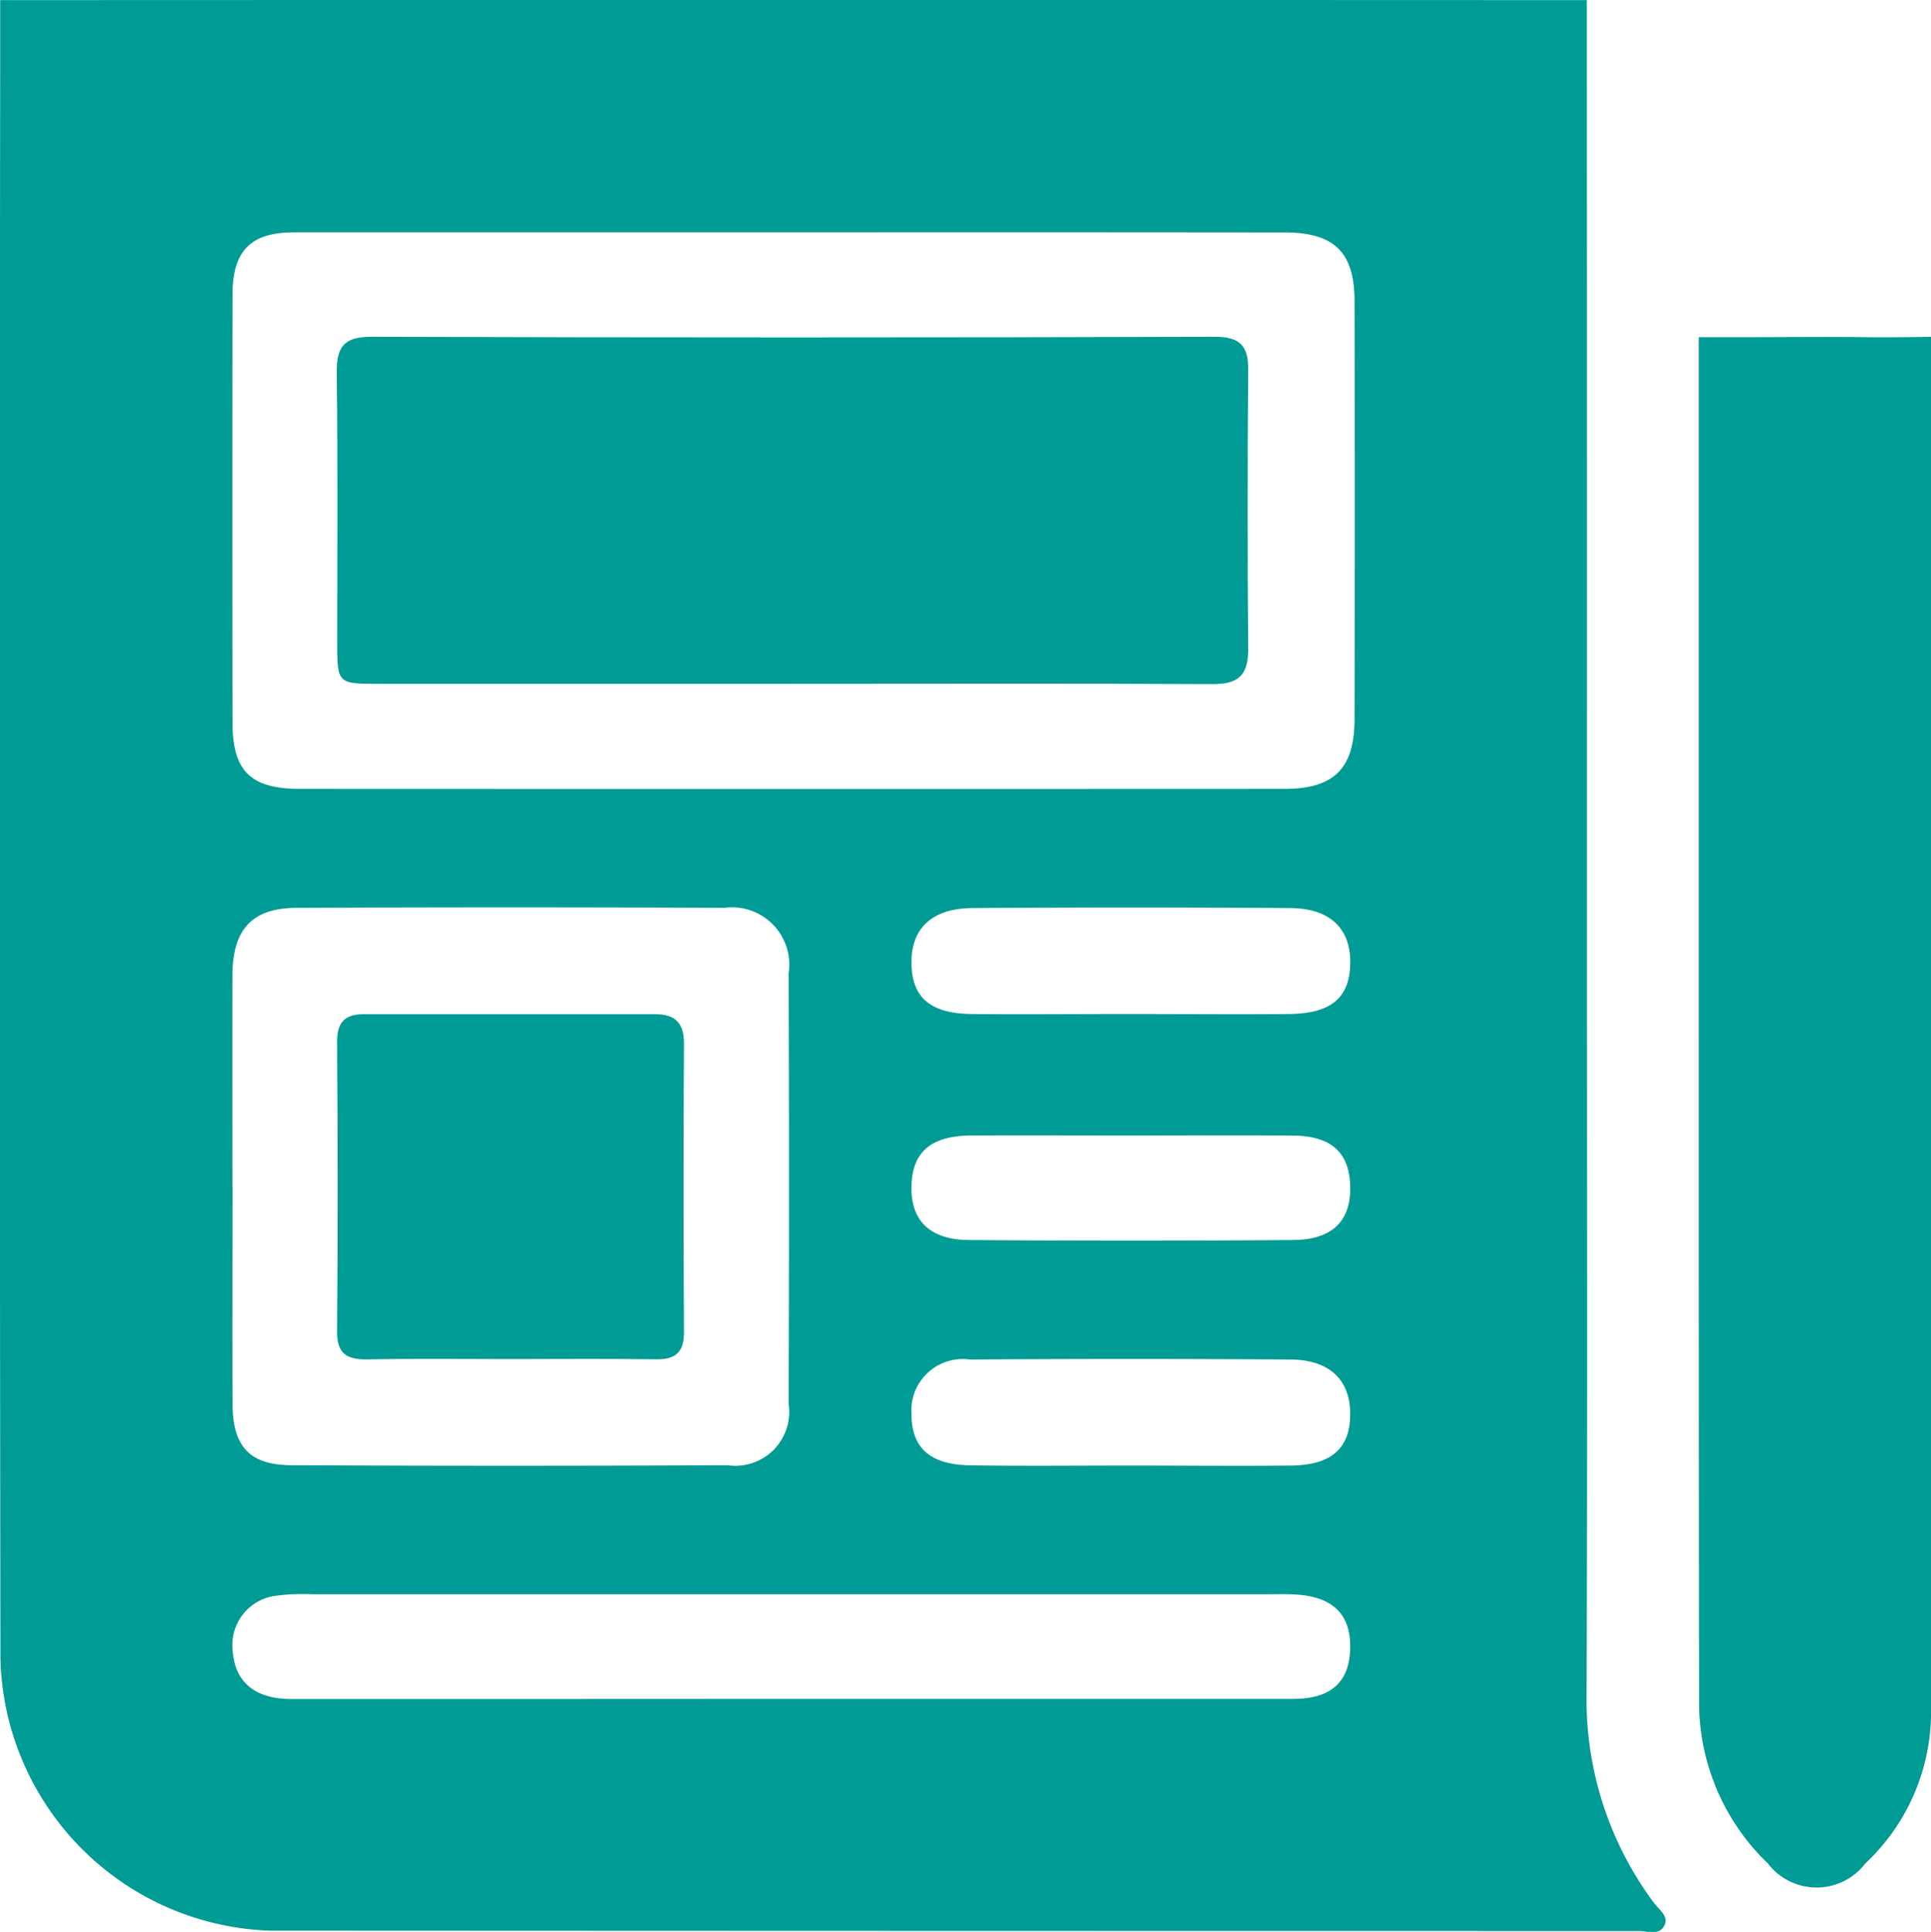 <svg xmlns="http://www.w3.org/2000/svg" width="43.223" height="43.237" viewBox="0 0 43.223 43.237">
  <g id="Grupo_675" data-name="Grupo 675" transform="translate(-700.431 -340.559)">
    <path id="Caminho_3417" data-name="Caminho 3417" d="M735.953,360.716c0,5.928.013,11.857-.008,17.785a7.6,7.6,0,0,0,1.51,4.649c.113.154.346.3.226.516s-.368.111-.56.111q-15.326,0-30.652-.008a6.246,6.246,0,0,1-6.028-6.071q-.026-17.818-.006-35.637c0-.4,0-1.5,0-1.5h1.471q16.269-.006,32.538,0h1.507s0,.973,0,1.7Q735.956,351.487,735.953,360.716Zm-17.818-14.957q-5.557,0-11.115,0c-.979,0-1.384.41-1.385,1.4q-.008,4.783,0,9.566c0,1.091.4,1.49,1.518,1.49q11.014.005,22.028,0c1.107,0,1.567-.453,1.57-1.553q.013-4.682,0-9.364c0-1.1-.46-1.536-1.567-1.537Q723.659,345.755,718.135,345.759Zm-12.5,21.352c0,1.616-.005,3.232,0,4.847,0,.972.377,1.39,1.319,1.395q4.881.023,9.762,0a1.207,1.207,0,0,0,1.367-1.379q.018-4.814,0-9.628a1.283,1.283,0,0,0-1.445-1.468q-4.78-.022-9.56,0c-1.01,0-1.441.484-1.445,1.519C705.629,363.969,705.632,365.54,705.633,367.111ZM718.2,378.582h.808q5.187,0,10.374,0c.85,0,1.257-.383,1.272-1.136s-.385-1.15-1.223-1.2c-.179-.012-.359-.006-.539-.006q-10.745,0-21.49,0a4.662,4.662,0,0,0-.806.035,1.113,1.113,0,0,0-.954,1.259c.058.677.5,1.05,1.307,1.051Q712.58,378.586,718.2,378.582Zm7.542-12.609c-1.188,0-2.377-.005-3.565,0-.906.005-1.326.366-1.344,1.131s.4,1.2,1.281,1.208q3.632.027,7.264,0c.882-.007,1.3-.434,1.276-1.211-.02-.75-.427-1.119-1.28-1.126C728.169,365.966,726.958,365.973,725.747,365.973Zm-.01-2.719c1.188,0,2.375.01,3.563,0,.932-.011,1.344-.365,1.36-1.122.017-.781-.443-1.242-1.335-1.249q-3.563-.025-7.126,0c-.9.006-1.367.453-1.361,1.225s.417,1.134,1.337,1.146C723.362,363.265,724.549,363.253,725.737,363.254Zm-.015,10.106c1.21,0,2.42.013,3.63,0,.9-.013,1.315-.4,1.307-1.173-.007-.745-.461-1.189-1.321-1.2q-3.6-.026-7.193,0a1.15,1.15,0,0,0-1.308,1.208c0,.768.412,1.148,1.322,1.16C723.347,373.373,724.535,373.36,725.723,373.36Z" transform="translate(0 0)" fill="#009b95"/>
    <path id="Caminho_3418" data-name="Caminho 3418" d="M982.593,412.29q0-7.339,0-14.677c0-.529,0-1.063,0-1.063s.544,0,1.086,0c.875,0,1.751-.011,2.626,0,.491.009,1.487-.008,1.487-.008s0,1.025,0,1.517q0,14.643,0,29.287a4.648,4.648,0,0,1-1.471,3.364,1.373,1.373,0,0,1-2.181,0,5,5,0,0,1-1.539-3.685Q982.591,419.662,982.593,412.29Z" transform="translate(-244.137 -48.445)" fill="#009b95"/>
    <path id="Caminho_3419" data-name="Caminho 3419" d="M766.62,404.258q-4.648,0-9.3,0c-.923,0-.926-.005-.926-.949,0-2,.016-4-.011-5.995-.008-.594.151-.827.791-.824q9.43.03,18.861,0c.557,0,.756.192.751.738q-.025,3.132,0,6.264c0,.585-.233.776-.807.772C772.862,404.248,769.741,404.258,766.62,404.258Z" transform="translate(-48.415 -48.394)" fill="#009b95"/>
    <path id="Caminho_3420" data-name="Caminho 3420" d="M760.273,516.725c-1.055,0-2.111-.014-3.166.007-.47.009-.7-.122-.691-.642.019-2.156.015-4.312,0-6.467,0-.432.17-.617.591-.616q3.267,0,6.535,0c.447,0,.641.2.639.656q-.018,3.234,0,6.467c0,.424-.171.6-.6.6C762.474,516.714,761.373,516.724,760.273,516.725Z" transform="translate(-48.44 -145.748)" fill="#009b95"/>
  </g>
</svg>
